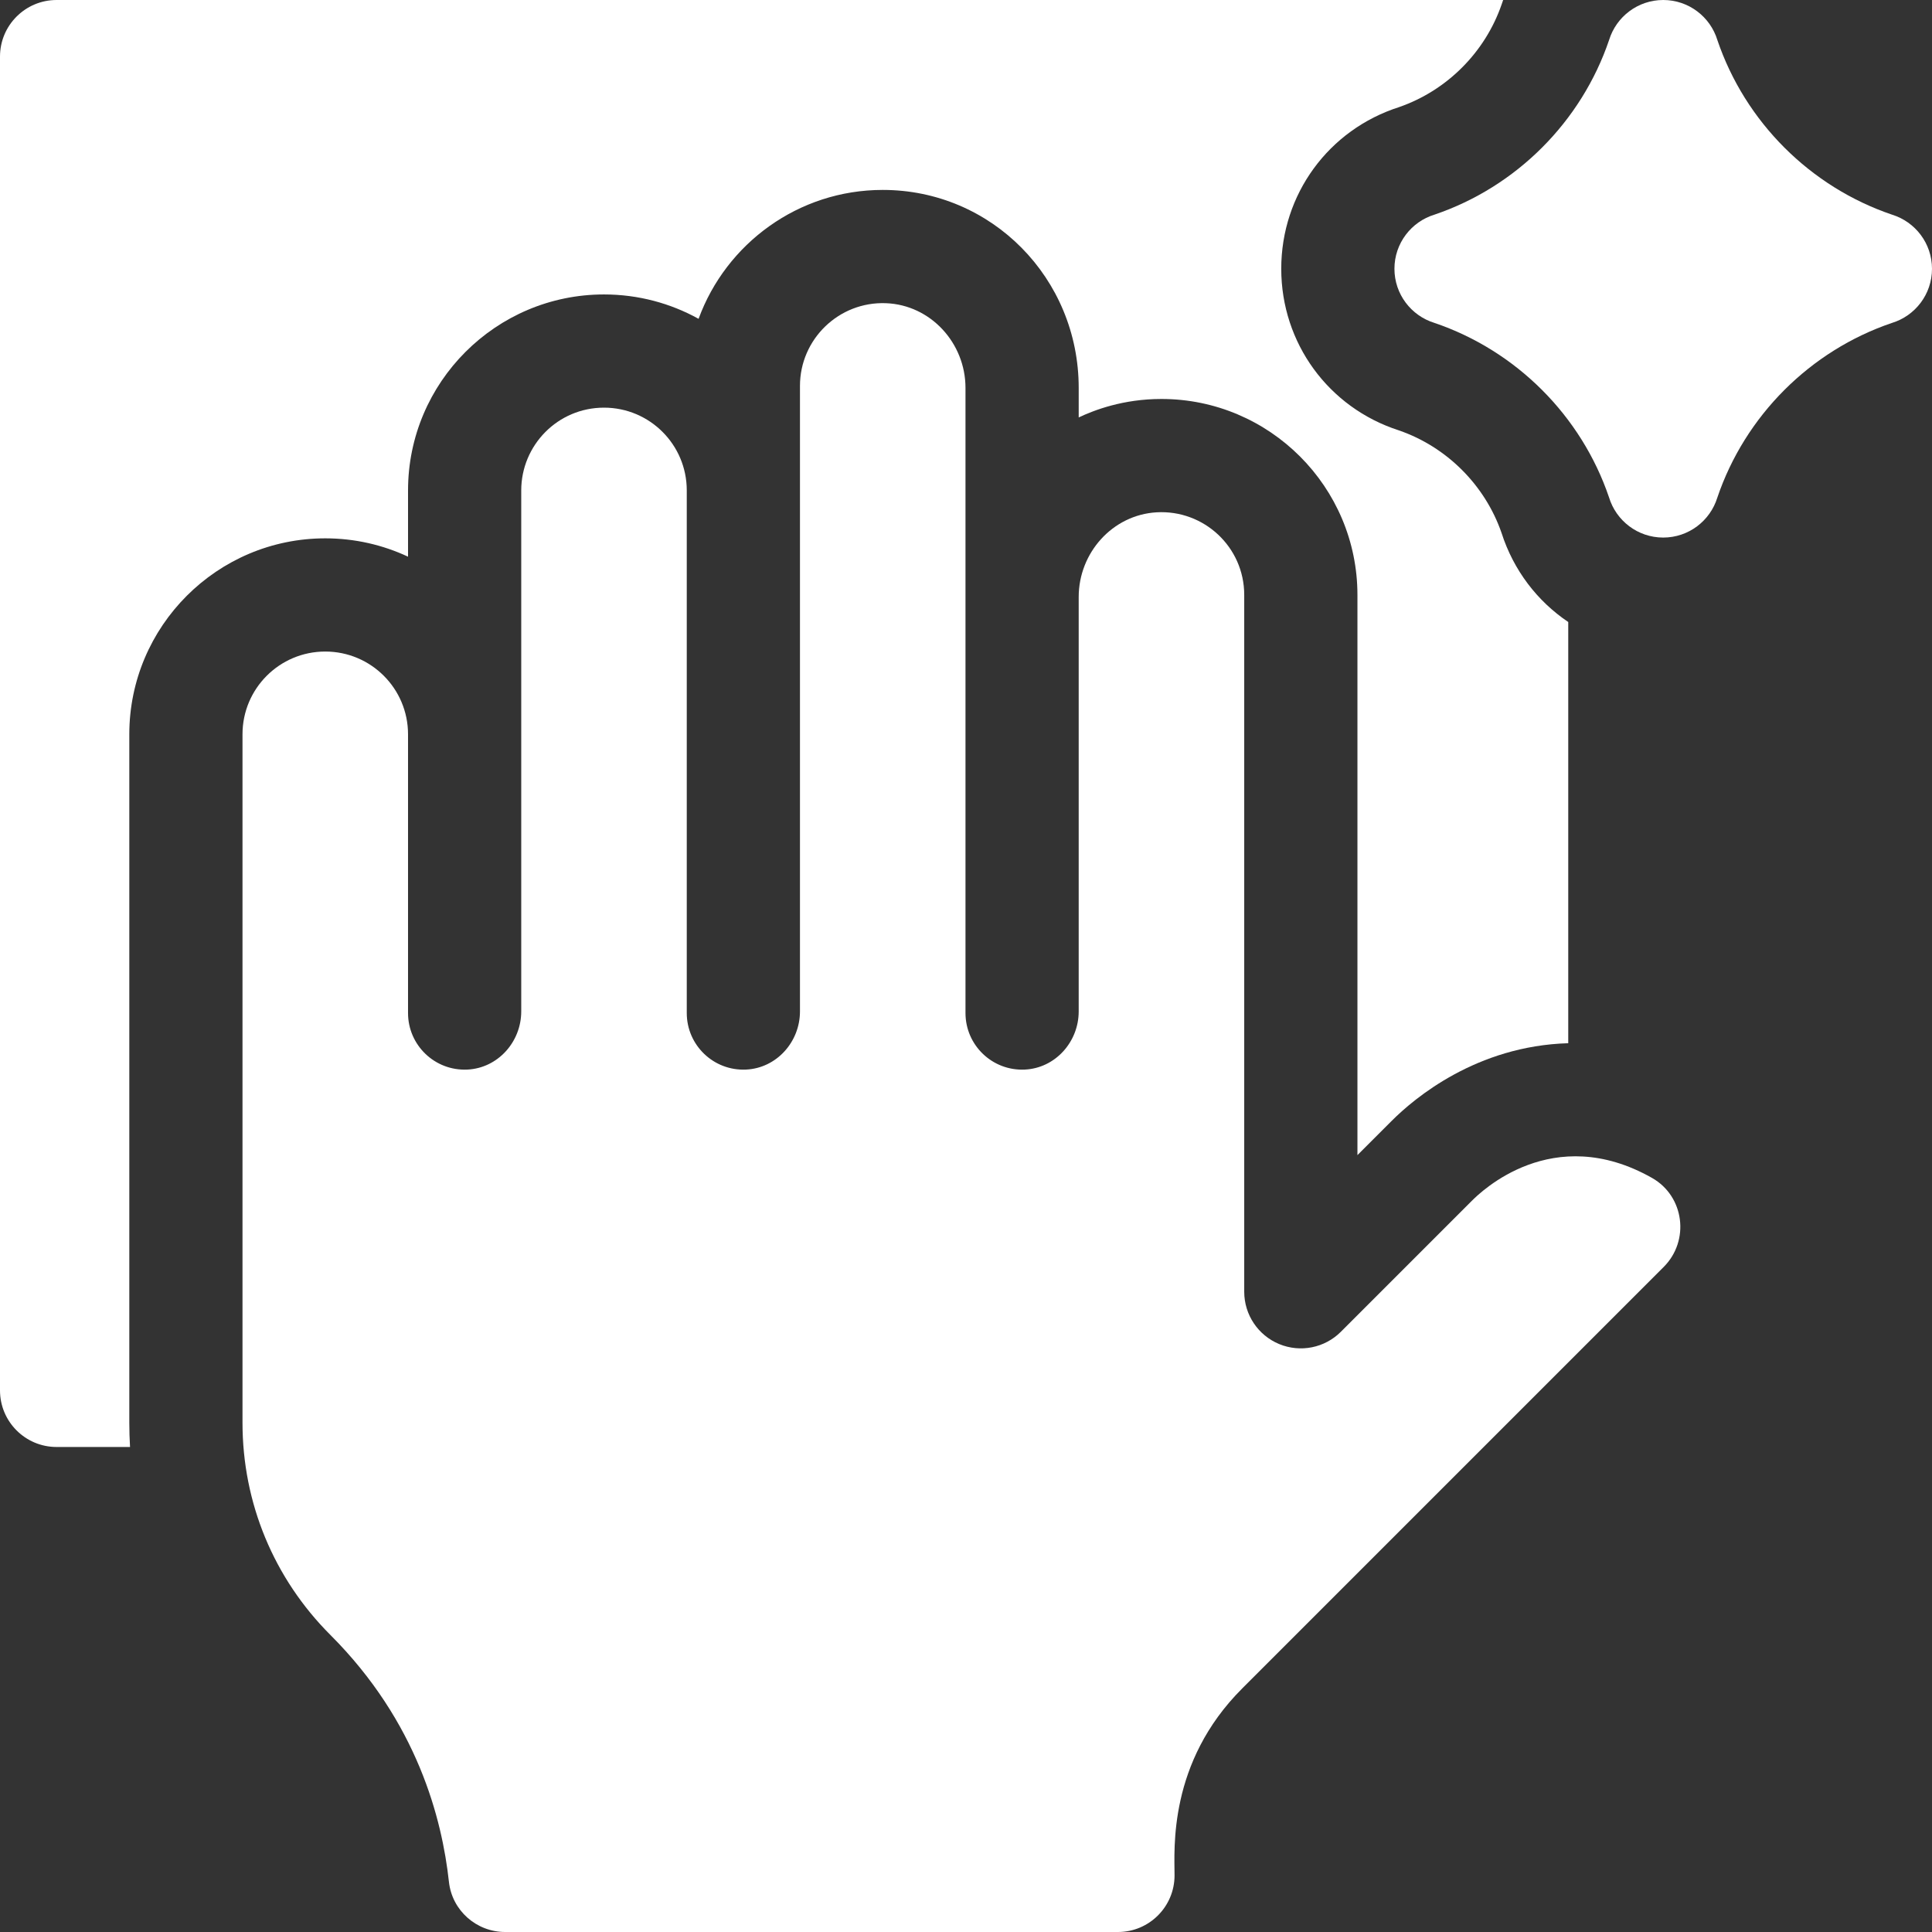 <?xml version="1.0" encoding="UTF-8"?> <svg xmlns="http://www.w3.org/2000/svg" width="512" height="512" viewBox="0 0 512 512" fill="none"><rect x="0" y="0" width="512" height="512" fill="#333333" stroke="none"/> <g clip-path="url(#clip0_12_129)"> <path d="M437.803 312.164C411.437 297.24 392.389 315.89 390.03 318.249L355.34 352.939C351.051 357.231 344.601 358.512 338.993 356.191C333.388 353.869 329.733 348.4 329.733 342.333V157.666C329.733 144.945 319.017 135.048 306.517 135.77C294.824 136.445 285.866 146.501 285.866 158.214V268.043C285.866 276.12 279.659 283.07 271.591 283.45C262.977 283.856 255.866 276.992 255.866 268.467V102.805C255.866 90.928 246.649 80.798 234.78 80.349C222.303 79.875 212 89.891 212 102.266V268.042C212 276.119 205.793 283.068 197.725 283.449C189.111 283.854 182 276.99 182 268.466V129.966C182 117.836 172.173 108.032 160.066 108.032C147.785 108.032 138.133 118.021 138.133 129.966V268.042C138.133 276.119 131.926 283.068 123.858 283.449C115.244 283.855 108.133 276.991 108.133 268.466V194.6C108.133 182.47 98.306 172.666 86.199 172.666C74.069 172.666 64.265 182.493 64.265 194.6V377.032C64.265 398.283 72.542 418.264 87.572 433.294C110.639 456.359 117.155 482.076 118.974 498.73C119.802 506.3 126.258 512 133.875 512H296.267C304.551 512 311.267 505.284 311.267 497C311.267 490.107 309.522 467.132 329.182 447.472L440.897 335.757C447.865 328.788 446.38 317.019 437.803 312.164Z" fill="white"></path> <path d="M86.2 142.666C94.034 142.666 101.467 144.409 108.134 147.528V129.965C108.134 101.328 131.431 78.031 160.067 78.031C169.15 78.031 177.698 80.376 185.133 84.491C192.407 64.581 211.538 50.331 233.936 50.331C262.789 50.331 285.868 73.725 285.868 102.804V110.624C289.984 108.684 297.625 105.731 307.801 105.731C336.438 105.731 359.735 129.028 359.735 157.665V306.118L368.819 297.035C374.856 290.997 391.296 277.167 415.601 276.462V164.838C407.414 159.334 401.091 151.134 397.912 141.187C393.517 128.536 383.383 118.422 370.718 114.055C352.048 108.035 339.543 90.893 339.543 71.229C339.543 51.498 352.082 34.356 370.814 28.369C383.465 23.974 393.579 13.84 397.946 1.175C398.074 0.779 398.213 0.39 398.351 0H15C6.716 0 0 6.716 0 15V368.467C0 376.751 6.716 383.467 15 383.467H34.459C34.336 381.332 34.267 379.187 34.267 377.031V194.6C34.267 165.963 57.563 142.666 86.2 142.666Z" fill="white"></path> <path d="M501.438 56.898C479.756 49.559 462.482 32.301 455.125 10.628C453.255 4.477 447.535 0 440.771 0C434.034 0 428.333 4.445 426.44 10.562C419.101 32.244 401.843 49.518 380.17 56.875C374.018 58.745 369.541 64.465 369.541 71.229C369.541 77.966 373.986 83.667 380.103 85.56C401.785 92.899 419.059 110.157 426.416 131.83C428.286 137.982 434.006 142.459 440.77 142.459C447.507 142.459 453.208 138.014 455.101 131.897C462.44 110.215 479.698 92.941 501.371 85.584C507.523 83.714 512 77.994 512 71.23C512 64.492 507.555 58.792 501.438 56.898Z" fill="white"></path> </g> <defs> <clipPath id="clip0_12_129"> <rect width="512" height="512" fill="white"></rect> </clipPath> </defs> </svg> 
